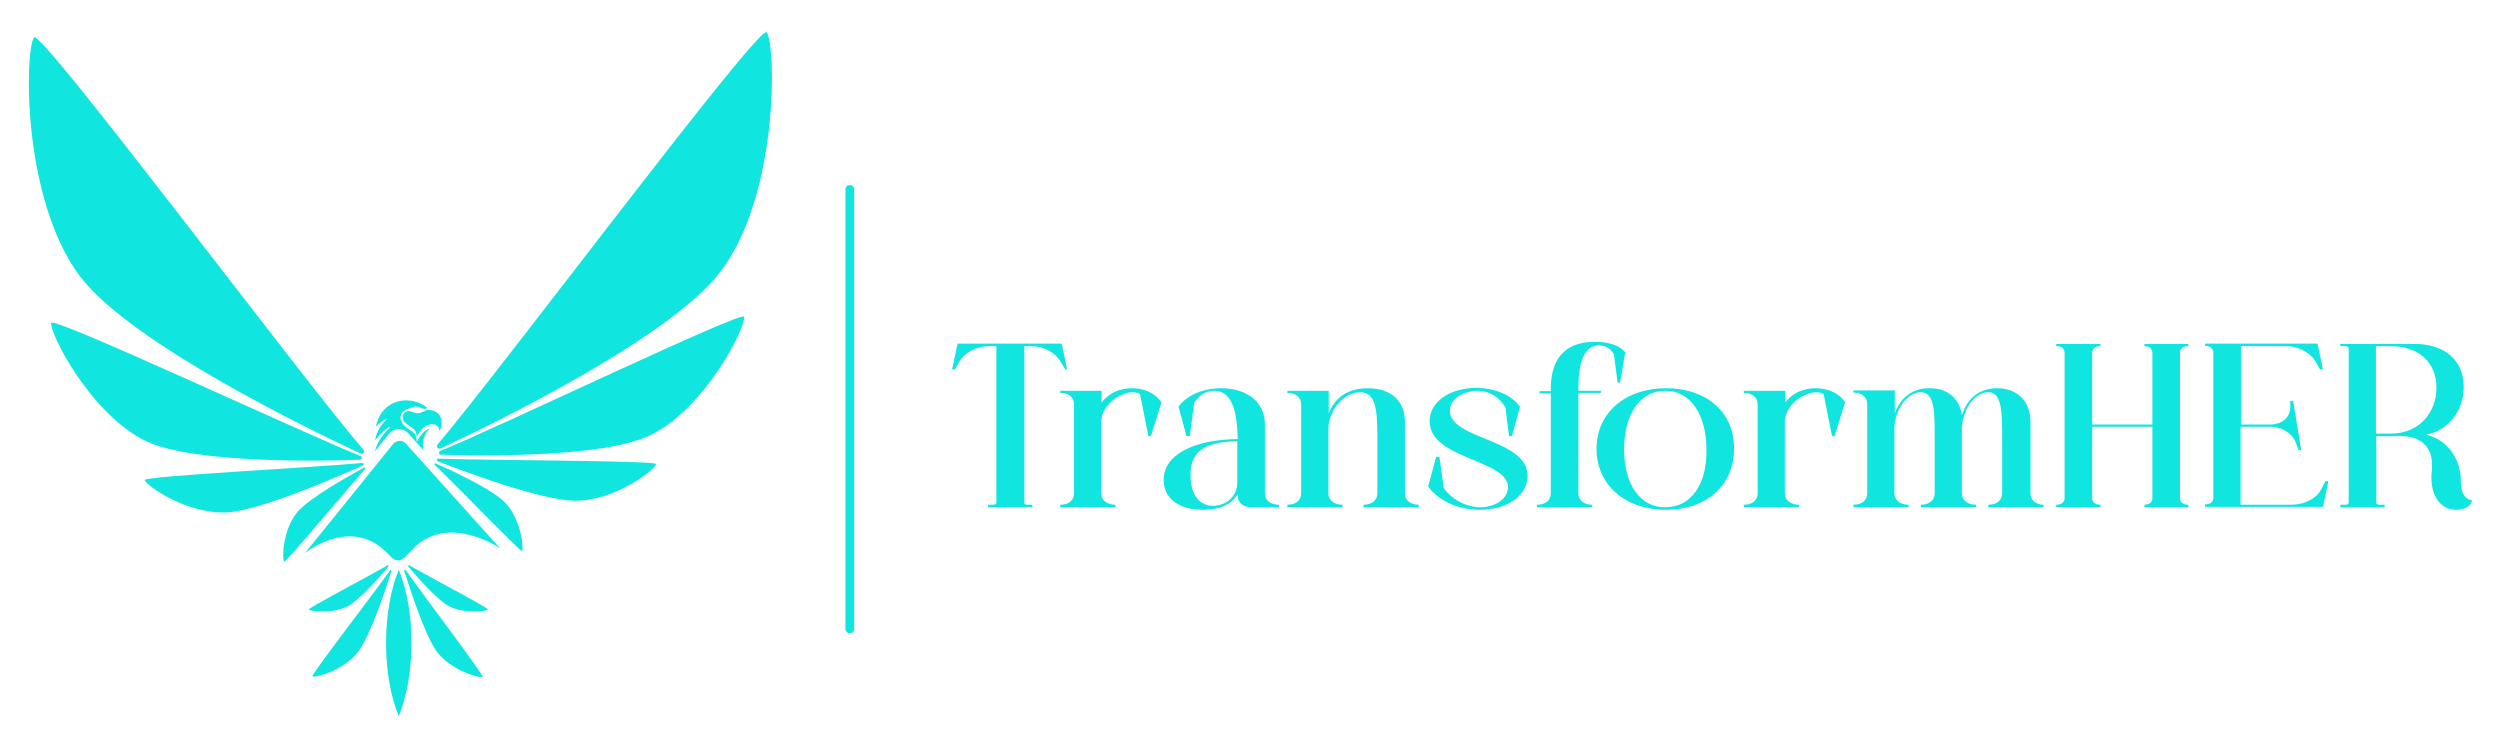 <?xml version="1.0" encoding="UTF-8"?>
<!-- Generator: Adobe Illustrator 24.3.0, SVG Export Plug-In . SVG Version: 6.00 Build 0)  -->
<svg xmlns="http://www.w3.org/2000/svg" xmlns:xlink="http://www.w3.org/1999/xlink" version="1.1" id="Layer_1" x="0px" y="0px" viewBox="0 0 689 203" style="enable-background:new 0 0 689 203;" xml:space="preserve">
<style type="text/css">
	.st0{fill:#10E5DF;}
</style>
<path class="st0" d="M120.6,127.1c7.1,2.8,28.7,10.9,38,10.9c11.1,0,22.1-8.7,22.2-10.1c0.1-1-47.6-1-60.1-1.5  C120.4,126.4,120.2,127,120.6,127.1"></path>
<path class="st0" d="M99.4,125c0.6,0.3,1.2-0.5,0.8-1C84.1,105.4,11.2,7.8,9.4,10.3C6.8,13.8,6,54.7,22,76.1  C36,94.7,86.7,119.1,99.4,125"></path>
<path class="st0" d="M99.3,126.7c0.5,0,0.6-0.8,0.1-1C83.6,119.4,14.4,87,14.1,89c-0.5,2.7,10.9,25.4,26.4,32.7  C53.8,127.8,89.4,127.1,99.3,126.7"></path>
<path class="st0" d="M62.6,141.2c9.2-0.5,30.4-9.8,37.4-12.9c0.4-0.2,0.2-0.8-0.2-0.7c-12.4,1.2-60,3.6-59.9,4.7  C40.1,133.7,51.5,141.8,62.6,141.2"></path>
<path class="st0" d="M139.3,138.6c-3.6-3.8-15.4-9.2-19.3-10.9c-0.2-0.1-0.4,0.2-0.2,0.4c5.1,4.8,23.8,24.2,24.1,23.8  C144.4,151.2,143.6,143.1,139.3,138.6"></path>
<path class="st0" d="M81.9,141.2c3.3-4,14.7-10.3,18.4-12.3c0.2-0.1,0.4,0.2,0.3,0.4c-4.7,5.2-21.9,25.9-22.3,25.5  C77.7,154.1,77.9,146,81.9,141.2"></path>
<path class="st0" d="M121.4,123.6c12.7-5.9,63.4-30.3,77.3-48.9c16-21.3,15.2-62.2,12.6-65.8c-1.9-2.6-74.8,95.1-90.8,113.7  C120.2,123.1,120.8,123.9,121.4,123.6"></path>
<path class="st0" d="M121.3,124.3c-0.5,0.2-0.4,1,0.1,1c9.7,0.3,44.6,1,57.7-5.3c15.3-7.3,26.5-30,26-32.7  C204.8,85.4,136.9,118,121.3,124.3"></path>
<path class="st0" d="M111.4,157.3c1.4,4.4,5.7,17.9,9,22.3c4,5.3,11.9,7.4,12.6,6.9c0.5-0.3-16.9-23.2-21.2-29.4  C111.6,156.9,111.3,157.1,111.4,157.3"></path>
<path class="st0" d="M107.5,157.2c-4.3,6.1-21.9,28.9-21.4,29.2c0.7,0.5,8.5-1.5,12.6-6.8c3.4-4.4,7.8-17.8,9.2-22.2  C107.9,157.2,107.6,157,107.5,157.2"></path>
<path class="st0" d="M112.8,155.8c4.4,2.6,22,11.8,21.7,12.2c-0.4,0.5-6.6,1.2-10.7-0.9c-3.4-1.8-9.4-8.7-11.3-11  C112.4,155.9,112.6,155.7,112.8,155.8"></path>
<path class="st0" d="M106.8,155.8c-4.4,2.6-22,11.8-21.7,12.2c0.4,0.5,6.6,1.2,10.7-0.9c3.4-1.8,9.4-8.7,11.3-11  C107.1,155.9,106.9,155.7,106.8,155.8"></path>
<path class="st0" d="M106.4,177.2c0,7.8,1.3,14.8,3.5,20.2c2.2-5.4,3.5-12.5,3.5-20.2c0-7.8-1.3-14.8-3.5-20.2  C107.7,162.4,106.4,169.5,106.4,177.2"></path>
<path class="st0" d="M294.1,101.8l-1.5-7.1h-28.7l-1.5,7.1h0.8l1.2-2.1c1.5-2.6,4.8-4.3,8.2-4.3h2v43.1c0,0.4-0.3,0.6-0.8,0.6h-1.5  v0.7h12.2v-0.7h-1.5c-0.4,0-0.7-0.2-0.7-0.6V95.4h1.9c3.4,0,6.6,1.7,8.1,4.3l1.3,2.1H294.1z"></path>
<path class="st0" d="M312,107c-3.6,0-6.4,1.4-8.4,3.9v-3.2h-11.4v0.6h0.1c2.2,0,3.7,1.2,3.7,3.1V136c0,1.8-1.4,3.1-3.7,3.1h-0.1v0.7  h15.2v-0.7h-0.1c-2.2,0-3.8-1.3-3.8-3.1v-20.1c0.4-4.7,5.5-7.8,8.7-7.8c0.8,0,1.5,0.2,2,0.5l2.3,11.6h0.7l2.9-9.3  C318,107.8,314.6,107,312,107"></path>
<path class="st0" d="M348.6,136v-19.1c0-6.1-4.9-9.9-12.1-9.9c-5.2,0-9.6,2.1-11.7,5.1l2.2,8.1h0.9l1.2-9.1c1.7-2.8,3.9-3.4,5.6-3.4  c5.1,0,6.3,6.4,6.4,13.3c-12.4,0.2-20.4,4.4-20.4,11.3c0,5,4.1,8.2,10.9,8.2c4.9,0,8.1-1.7,9.5-4.4v0.6c0,1.8,1.5,3.1,3.7,3.1h7.7  v-0.7h-0.1C350.1,139.1,348.6,137.8,348.6,136 M341,132.8c0,4.7-3.8,6.6-6.7,6.6c-3.2,0-6.2-2.4-6.2-8.5c0-5.3,2.3-9.1,12.9-9.3  V132.8z"></path>
<path class="st0" d="M387.2,136v-19.7c0-5.8-3.8-9.3-10.2-9.3c-6.4,0-9.5,3.4-10.8,7v-6.3h-11.4v0.6h0.1c2.2,0,3.7,1.2,3.7,3.2V136  c0,1.8-1.4,3.1-3.7,3.1h-0.1v0.7H370v-0.7h-0.1c-2.2,0-3.8-1.3-3.8-3.1v-18.3c0.4-5.2,4.6-9.6,8.7-9.6c4.8-0.1,4.8,6,4.8,13.6V136  c0,1.8-1.5,3.1-3.7,3.1h-0.1v0.7h15.2v-0.7h-0.1C388.7,139.1,387.2,137.8,387.2,136"></path>
<path class="st0" d="M399.6,113.2c0-3.6,4.2-5.5,7.6-5.5c3.3,0,6.2,1.9,7.7,4.6l1,7.9h0.8l2.2-8.1c-2.2-3.1-6.7-5.2-12.2-5.2  c-7.3,0.1-12.7,3.9-12.7,9.2c0,10.5,21.6,10.5,21.6,18.2c0,3-3.3,5.5-7.6,5.5c-4.2,0-8.1-2.4-10.1-5.3l-1.2-8.6h-0.9l-2.2,8.2  c2.7,3.7,8,6.4,14.2,6.4c7.8,0,13.2-4.1,13.2-9.3C421.1,120.9,399.6,121.2,399.6,113.2"></path>
<path class="st0" d="M435,136v-27.7h6.2v-0.6H435V107c0-7.1,1.6-11.8,5.7-11.8c1.7,0,3.2,0.8,4.1,2.5l1,7.7h0.7l1.4-8.3  c-1.5-1.9-4.6-2.9-8.4-2.9c-8.5,0-12.1,5.1-12.1,12.9v0.7h-3.1v0.6h3.1V136c0,1.8-1.4,3.1-3.7,3.1h-0.1v0.7h15.2v-0.7h-0.1  C436.5,139.1,435,137.8,435,136"></path>
<path class="st0" d="M459.2,107c-11.2,0-19.2,6.7-19.2,16.7c0,9.9,7.9,16.8,19.1,16.8c11.4,0,18.8-6.9,18.8-16.8  C478,113.7,470.4,107,459.2,107 M459,139.8c-6.9,0.1-11.4-6.2-11.4-15.9c0-9.8,4.4-16.2,11.3-16.2c6.9-0.1,11.4,6.5,11.4,16.2  C470.5,133.5,466,139.8,459,139.8"></path>
<path class="st0" d="M500.4,107c-3.6,0-6.4,1.4-8.4,3.9v-3.2h-11.4v0.6h0.1c2.2,0,3.7,1.2,3.7,3.1V136c0,1.8-1.4,3.1-3.7,3.1h-0.1  v0.7h15.2v-0.7h-0.1c-2.2,0-3.8-1.3-3.8-3.1v-20.1c0.4-4.7,5.5-7.8,8.7-7.8c0.8,0,1.5,0.2,2,0.5l2.3,11.6h0.7l2.9-9.3  C506.5,107.8,503,107,500.4,107"></path>
<path class="st0" d="M559.6,136v-19.7c0-5.8-3.7-9.3-9.2-9.3c-5.6,0-8.5,3.6-9.7,7.4c-0.7-4.7-4.1-7.5-9-7.4c-5.4,0-8.2,3.4-9.5,6.9  v-6.3h-11.4v0.6h0.1c2.2,0,3.7,1.2,3.7,3.2V136c0,1.8-1.4,3.1-3.7,3.1h-0.1v0.7H526v-0.7h-0.1c-2.2,0-3.8-1.3-3.8-3.1v-18.4  c0.4-5.7,4.1-9.5,7.2-9.5c4.1-0.1,3.9,6,3.9,13.6V136c0,1.8-1.5,3.1-3.7,3.1h-0.1v0.7h15.2v-0.7h-0.1c-2.2,0-3.8-1.3-3.8-3.1v-18.3  c0.4-5.8,4.1-9.6,7.2-9.6c4-0.1,3.9,6,3.9,13.6V136c0,1.8-1.5,3.1-3.7,3.1h-0.1v0.7h15.2v-0.7h-0.1  C561.1,139.1,559.6,137.8,559.6,136"></path>
<path class="st0" d="M591,95.4L591,95.4c1.4,0,2.2,0.7,2.2,1.9V117h-16.6V97.3c0-1.2,0.9-1.9,2.2-1.9h0.1v-0.6h-12.2v0.6h0.1  c1.4,0,2.2,0.7,2.2,1.9v40c0,1.1-0.9,1.8-2.2,1.8h-0.1v0.7h12.2v-0.7h-0.1c-1.3,0-2.2-0.7-2.2-1.8v-19.7h16.6v19.7  c0,1.1-0.9,1.8-2.2,1.8H591v0.7h12.1v-0.7H603c-1.3,0-2.2-0.7-2.2-1.8v-40c0-1.2,0.9-1.9,2.2-1.9h0.1v-0.6H591V95.4z"></path>
<path class="st0" d="M639.7,134.9c-1.4,2.6-4.7,4.2-8.2,4.2h-14v-21.5h8c3.5,0,6.3,1.8,7.3,4.6l0.7,1.8h0.7l-2.2-13.5h-0.8v1.7  c0,2.8-2.2,4.8-5.6,4.8h-8V95.4H630c3.4,0,6.7,1.7,8.2,4.3l1.2,2.1h0.8l-1.5-7.1h-31v0.6h0.1c1.3,0,2.2,0.8,2.2,1.9v40  c0,1.1-0.9,1.8-2.2,1.8h-0.1v0.7h32.5l1.5-7.1h-0.8L639.7,134.9z"></path>
<path class="st0" d="M678.2,132.6c0.1-5.2-3-11.2-9.5-12.8c6.4-1.3,10.3-6.9,10.3-13.2c0-7.4-5.4-11.8-13.4-11.8H645v0.6h1.5  c0.4,0,0.8,0.3,0.8,0.7v42.4c0,0.4-0.4,0.6-0.8,0.6H645v0.7h12.2v-0.7h-1.5c-0.4,0-0.8-0.2-0.8-0.6v-18.3h7.6c3.5,0.2,8.5,2,7.7,9.6  c-0.7,6.2,2.1,10.7,6.7,10.7c1.8,0,3.6-0.7,4.3-2v-0.7C679.8,137.8,678.2,136.4,678.2,132.6 M658.9,119.5h-4.1V95.4h4.1  c7.5,0,12.6,4.3,12.6,11.5C671.4,114,666.5,119.5,658.9,119.5"></path>
<path class="st0" d="M234.2,51c-0.7,0-1.2,0.5-1.2,1.2v121.1c0,0.7,0.5,1.2,1.2,1.2c0.7,0,1.2-0.5,1.2-1.2V52.2  C235.4,51.5,234.8,51,234.2,51"></path>
<path class="st0" d="M116.7,121.1c-0.2,0.8-0.2,1.6-0.1,2.4c0,0.2,0.1,0.4,0.1,0.6l-4.1-4.6c-1.6-1.7-3.9-1.7-5.4,0.1l-3.9,4.8  c0.8-2.9,2.4-4.9,4.3-6.7c-0.6-0.1-1.4,0.8-1.9,1.2c-0.8,0.7-1.5,1.5-2.3,2.4c0.2-1.7,1.2-3.9,3.3-5.9c-1.2,0.4-2.1,1.2-3.1,2.2  c1.5-7.7,9.5-9,14.2-5.2c-0.7,0.5-1.4,0.2-2.1-0.1c-0.8-0.3-1.5-0.4-2.3,0c-1,0.5-2.8,0.8-3,2.4c-0.2,1.6,1,2.7,2,3.4  c0.6,0.5,1.4,0.8,1.9,1.5c0.4,0.6,0.5,1.4,0.6,2.2c0.8-1.8,2-3.1,3.5-3.8C117.5,119,117,120,116.7,121.1"></path>
<path class="st0" d="M119.9,113.4c-0.8-0.4-1.9-0.6-2.7-0.2c-1,0.4-1.7,0.9-2.7,0.6c-1-0.2-1.8-0.9-2.8-0.2  c-0.8,0.5-0.9,1.5-0.4,2.4c1,1.6,3.7,1.8,3.5,4.4c0.5-0.7,0.8-1.5,1.5-2.2c0.5-0.5,1.2-0.9,1.8-1.1c1.4-0.4,2.7-0.2,3.1,1.7  C122.1,116.6,121.9,114.4,119.9,113.4"></path>
<path class="st0" d="M108.4,122.3L84,152.5c0.4-0.4,12.9-10.3,22.8,0l1.2,1.2c1,1,2.4,1,3.4,0l3.3-3.3c9.5-8.4,22.8,0.4,23.2,0.8  l-26.1-29C110.9,121.2,109.3,121.3,108.4,122.3"></path>
</svg>
